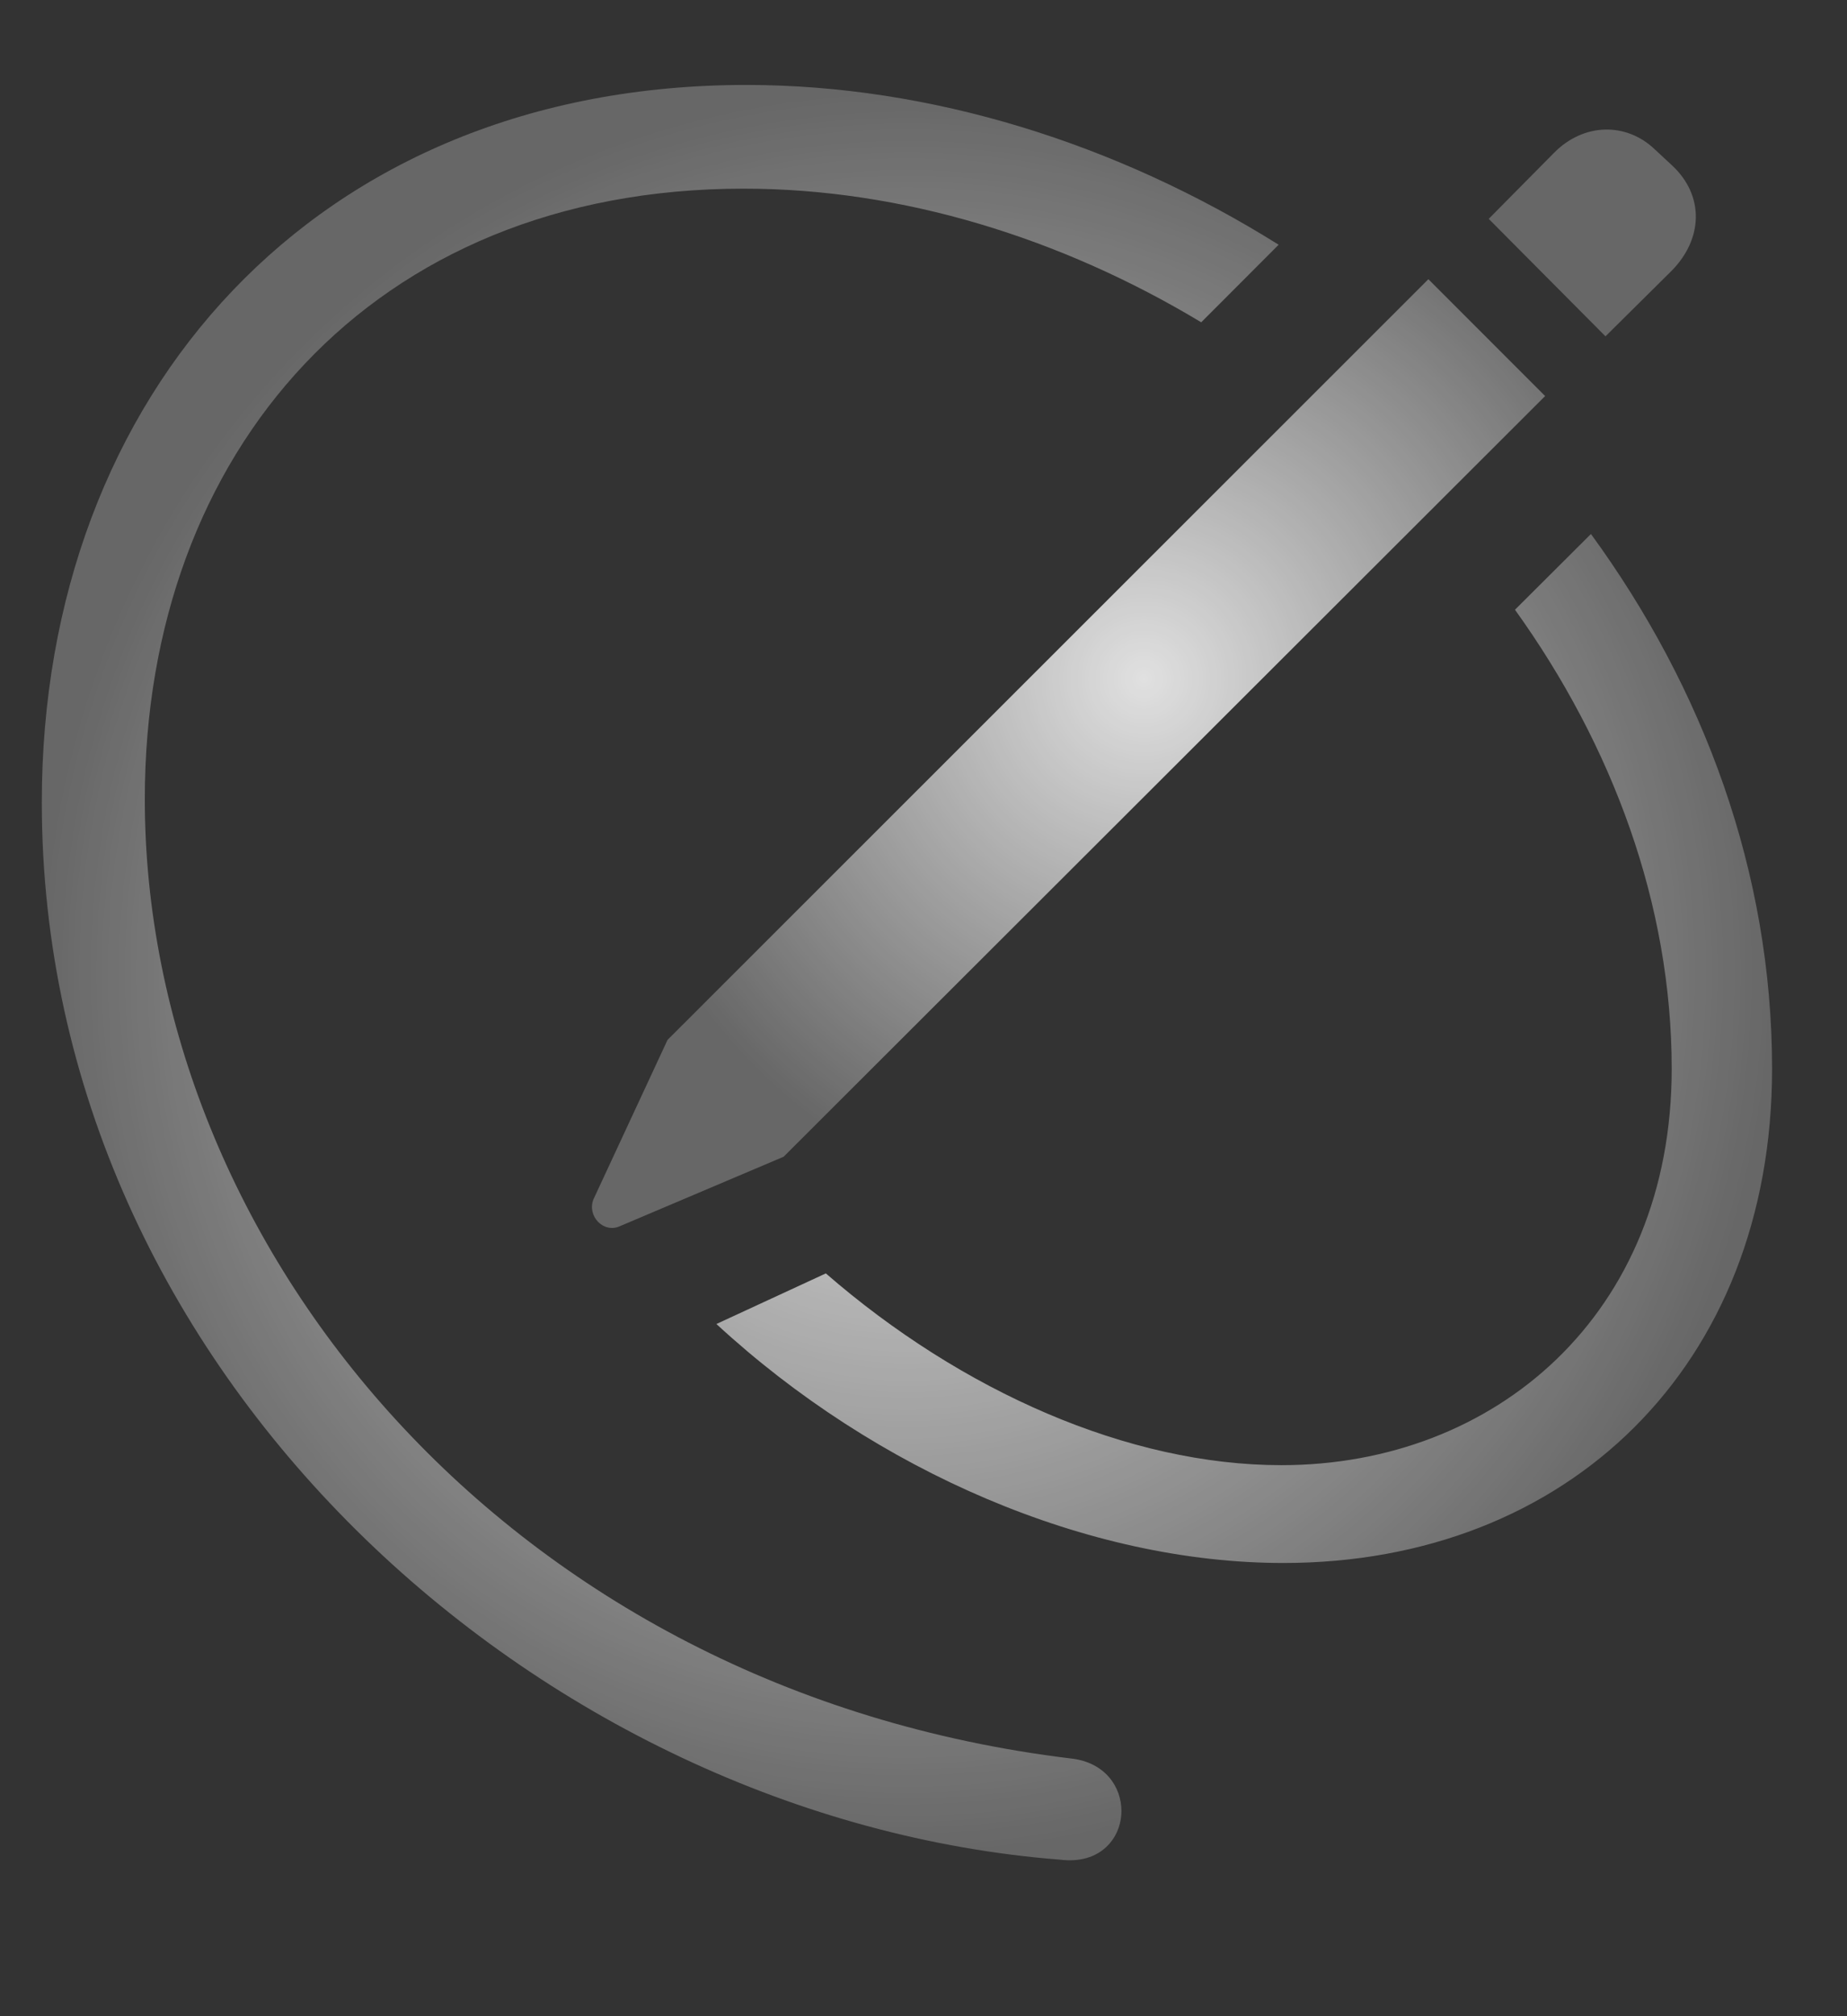 <svg width="55" height="60" viewBox="0 0 55 60" fill="none" xmlns="http://www.w3.org/2000/svg">
<rect x="0" y="0" width="55" height="60" fill="#333333" stroke="none"/>
<g clip-path="url(#clip0_493_17)">
<path d="M38.076 7.283L35.77 9.591C31.599 7.082 26.863 5.614 22.144 5.614C11.05 5.614 4.312 13.485 4.312 23.778C4.312 37.02 15.073 50.302 31.909 52.333C32.905 52.45 33.394 53.173 33.394 53.895C33.394 54.677 32.788 55.497 31.558 55.341C16.108 54.13 1.245 40.888 1.245 23.876C1.245 11.727 9.409 2.528 22.222 2.528C27.724 2.528 33.264 4.273 38.076 7.283ZM52.769 31.805C52.769 40.653 46.675 46.513 38.218 46.513C32.399 46.513 26.087 43.787 21.333 39.401L24.592 37.895C28.635 41.406 33.599 43.602 38.159 43.602C44.507 43.602 49.78 39.13 49.78 31.805C49.78 26.919 48.021 22.193 45.113 18.145L47.375 15.891C50.723 20.475 52.769 25.95 52.769 31.805Z" fill="url(#paint0_radial_493_17)" fill-opacity="0.85"/>
<path d="M23.335 34.423L46.011 11.786L42.534 8.309L19.878 30.946L17.671 35.692C17.476 36.181 17.964 36.708 18.452 36.493L23.335 34.423ZM47.808 10.009L49.761 8.075C50.718 7.118 50.757 5.829 49.8 4.931L49.273 4.442C48.433 3.641 47.163 3.641 46.265 4.559L44.331 6.513L47.808 10.009Z" fill="url(#paint1_radial_493_17)" fill-opacity="0.85"/>
</g>
<defs>
<radialGradient id="paint0_radial_493_17" cx="0" cy="0" r="1" gradientUnits="userSpaceOnUse" gradientTransform="translate(27.007 28.944) rotate(90) scale(26.416 25.762)">
<stop stop-color="white"/>
<stop offset="1" stop-color="white" stop-opacity="0.3"/>
</radialGradient>
<radialGradient id="paint1_radial_493_17" cx="0" cy="0" r="1" gradientUnits="userSpaceOnUse" gradientTransform="translate(34.063 20.199) rotate(90) scale(16.343 16.436)">
<stop stop-color="white"/>
<stop offset="1" stop-color="white" stop-opacity="0.3"/>
</radialGradient>
<clipPath id="clip0_493_17">
<rect width="54.365" height="59.255" fill="white"/>
</clipPath>
</defs>
</svg>
